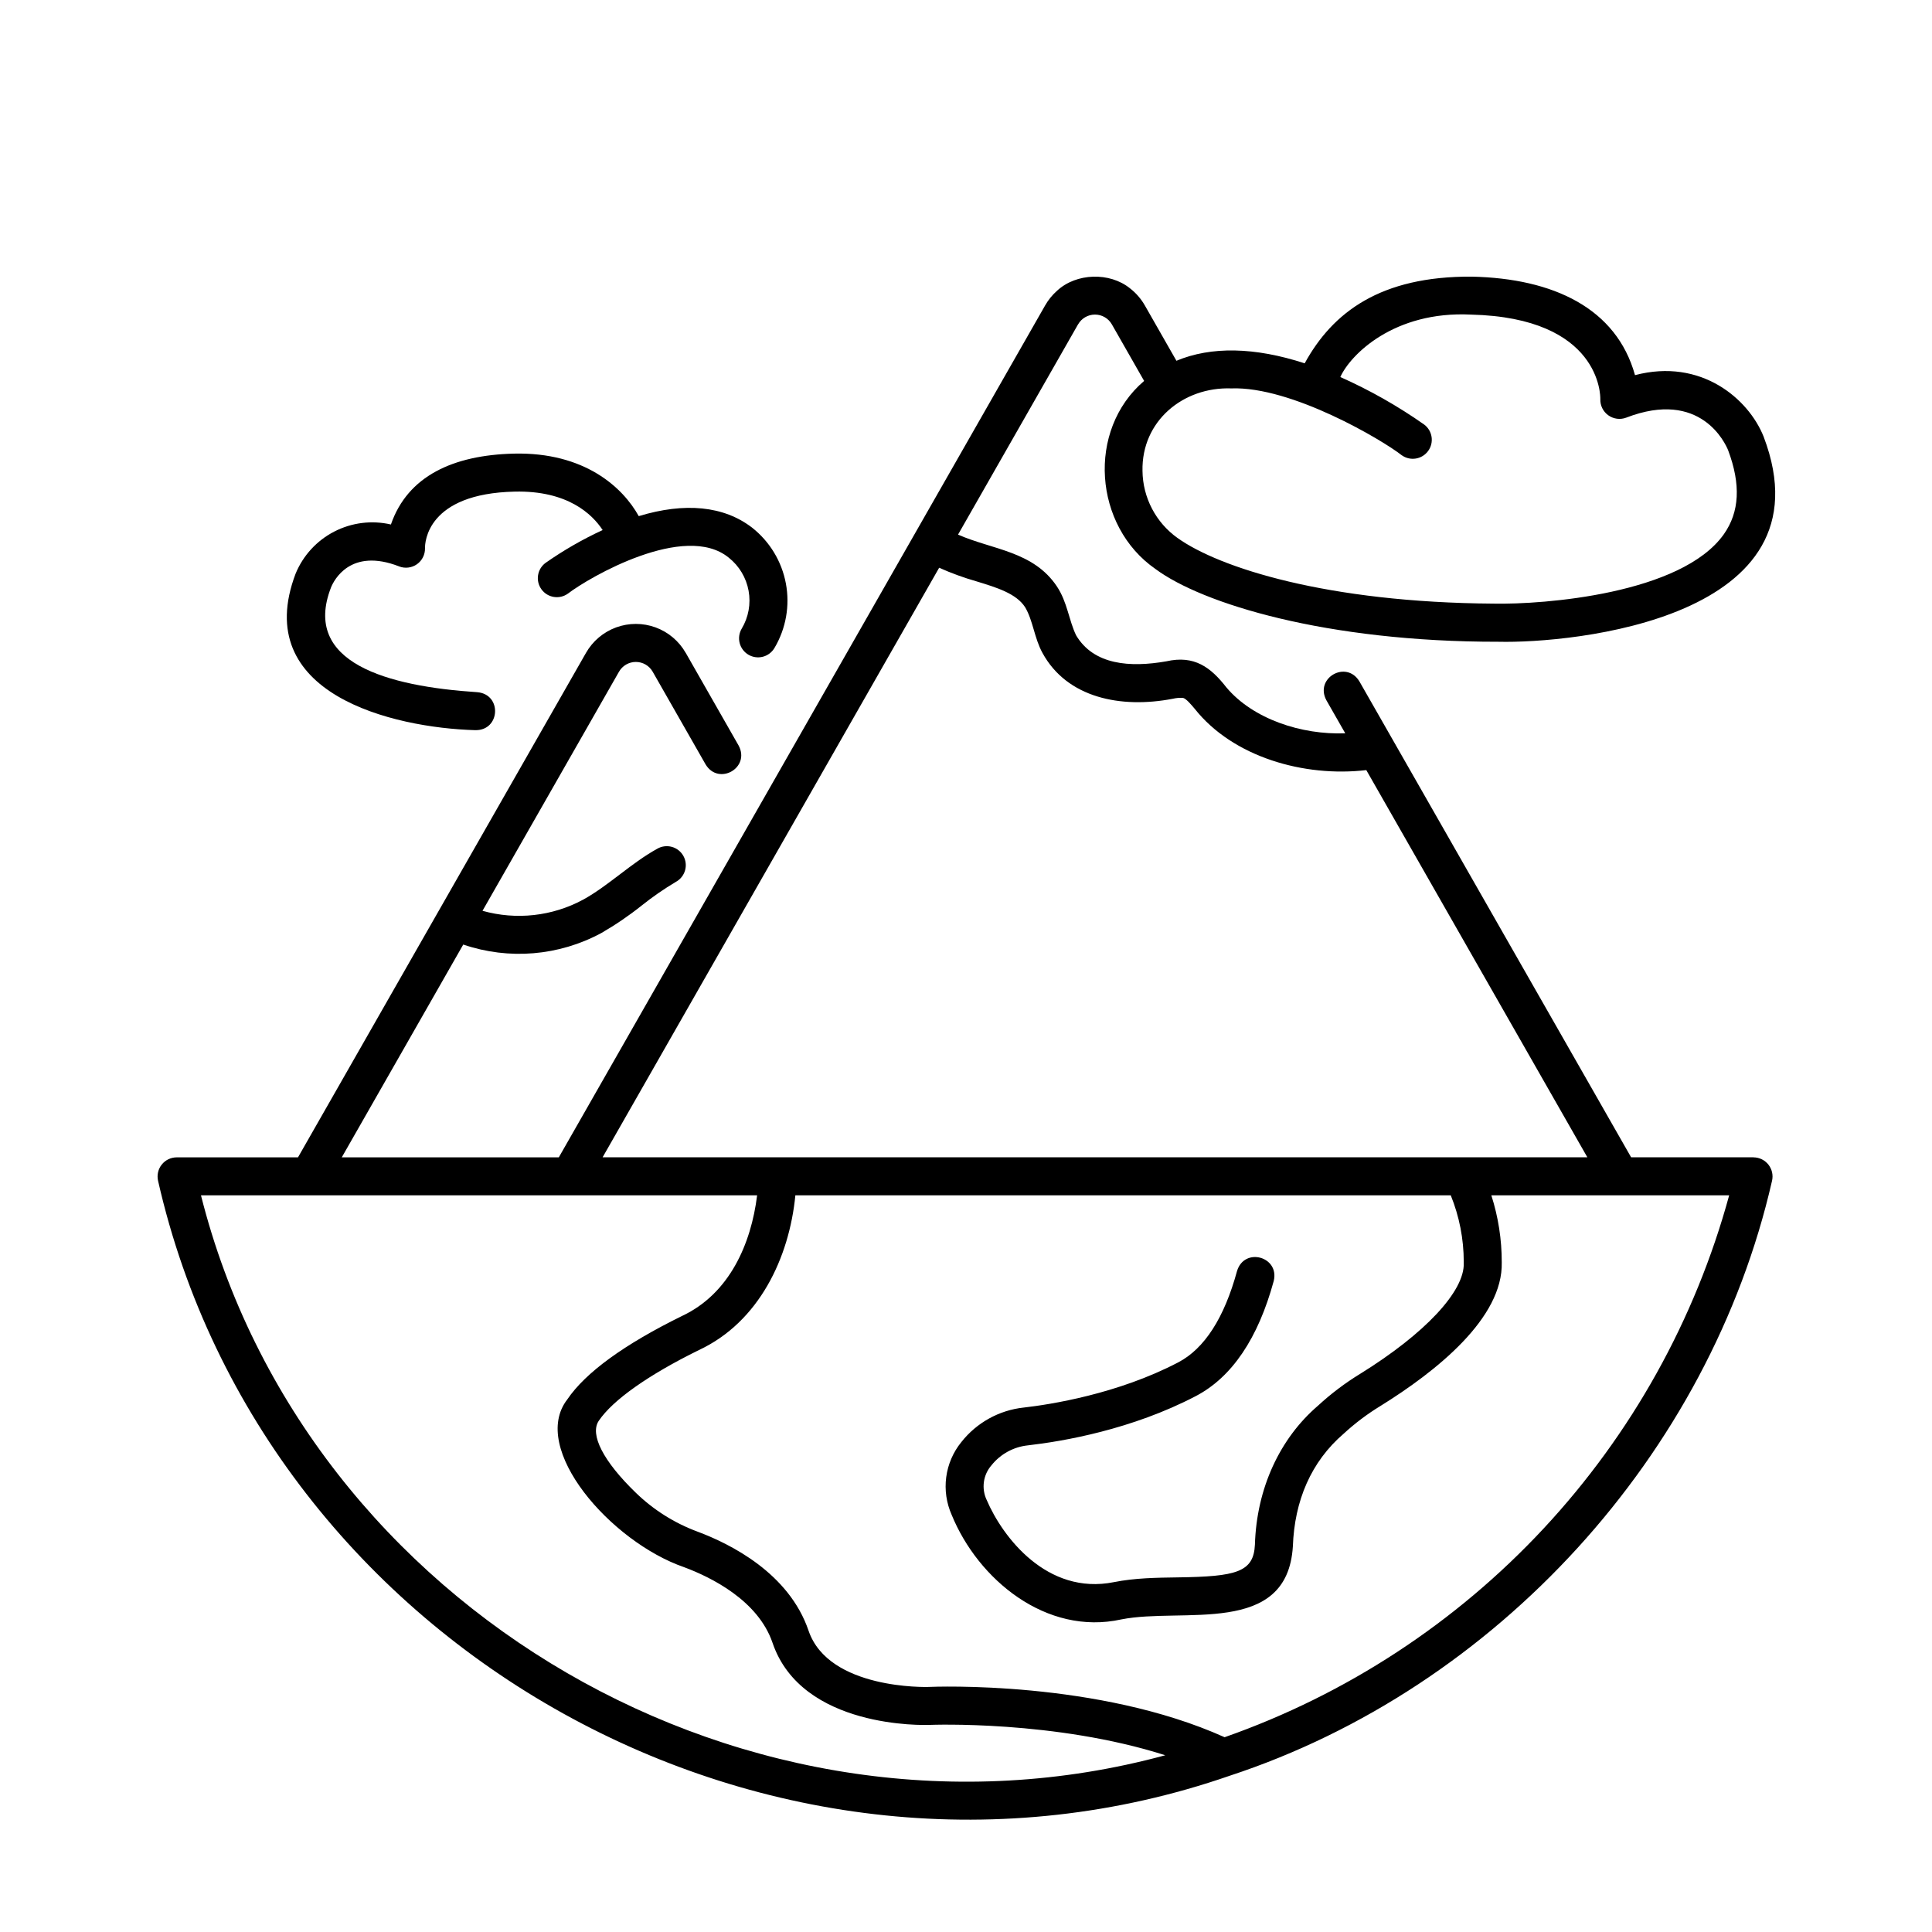 <?xml version="1.0" encoding="UTF-8"?>
<!-- The Best Svg Icon site in the world: iconSvg.co, Visit us! https://iconsvg.co -->
<svg fill="#000000" width="800px" height="800px" version="1.1" viewBox="144 144 512 512" xmlns="http://www.w3.org/2000/svg">
 <g>
  <path d="m269.96 337.5c6.648 0.125 7.148-9.527 0.492-10.066-23.738-1.551-46.523-7.781-38.715-27.793 0.742-1.809 5.086-10.574 18.027-5.543l0.004 0.008c1.57 0.609 3.348 0.391 4.727-0.578 1.379-0.973 2.18-2.574 2.133-4.262-0.02-1.48 0.48-14.465 23.766-14.984 14.082-0.328 20.578 6.016 23.312 10.184v0.004c-5.285 2.441-10.344 5.348-15.113 8.688-2.242 1.641-2.731 4.785-1.094 7.027 1.637 2.246 4.777 2.742 7.027 1.113 5.543-4.262 30.984-19.055 42.621-9.496 2.75 2.188 4.609 5.301 5.238 8.758 0.629 3.457-0.02 7.023-1.824 10.039-0.684 1.156-0.875 2.535-0.539 3.836 0.34 1.297 1.184 2.41 2.344 3.086 1.16 0.672 2.539 0.859 3.836 0.512s2.402-1.199 3.07-2.363c3.027-5.133 4.094-11.191 2.992-17.051-1.098-5.859-4.289-11.117-8.973-14.805-7.457-5.734-17.77-6.758-30.016-3.035-4.172-7.531-14.262-17.012-33.113-16.566-16.059 0.402-28.113 5.918-32.566 18.781-5.066-1.172-10.391-0.508-15.016 1.879-4.625 2.383-8.254 6.332-10.238 11.141-12.082 31.809 25.637 40.863 47.617 41.488z"/>
  <path d="m608.71 450.7h-32.445l-63.078-110.48-8.949-15.672c-3.469-5.676-11.875-0.898-8.75 4.996l5.019 8.789c-11.617 0.453-24.453-3.781-31.508-12.172-4.133-5.301-8.465-8.594-15.902-6.906-9.621 1.684-19.234 0.988-23.918-6.891-1.961-4.086-2.297-8.742-5.078-12.941-6.246-9.375-17.129-9.738-26.211-13.746l31.809-55.723 0.008 0.004c0.918-1.605 2.625-2.594 4.473-2.594s3.555 0.988 4.473 2.594l8.555 14.992c-15.285 13.027-13.383 38.492 3.023 49.852 12.324 9.148 45.125 19.324 90.895 19.27 19.43 0.469 88.582-6.078 70.27-54.312 0-0.012-0.008-0.023-0.012-0.035-3.996-10.031-16.582-20.906-34.09-16.309-4.918-17.699-21.574-25.625-43.227-26.105-24.211-0.148-36.879 9.414-44.312 22.973-13.258-4.324-24.793-4.523-33.988-0.676l-8.363-14.652c-1-1.754-2.332-3.297-3.93-4.535-5.394-4.371-14.258-4.098-19.348 0.633h0.004c-1.266 1.121-2.336 2.441-3.168 3.906-23.016 40.305-104.5 183.07-128.87 225.75h-57.52l32.195-56.395c12.082 4.129 25.34 3.023 36.578-3.043 3.754-2.164 7.34-4.606 10.723-7.309 2.867-2.289 5.883-4.375 9.031-6.25 1.188-0.641 2.066-1.73 2.441-3.027 0.379-1.293 0.219-2.688-0.441-3.863-0.656-1.176-1.762-2.039-3.062-2.398-1.301-0.355-2.691-0.176-3.856 0.5-7.012 3.879-12.867 9.754-19.656 13.504l-0.004-0.004c-8.164 4.406-17.723 5.461-26.652 2.949l36.172-63.359c0.914-1.605 2.617-2.594 4.465-2.594 1.848 0 3.551 0.988 4.465 2.594l14.035 24.586c3.461 5.676 11.879 0.898 8.754-4.996l-14.031-24.586-0.004 0.004c-1.781-3.125-4.613-5.516-7.988-6.754-3.375-1.234-7.082-1.234-10.457 0-3.379 1.238-6.207 3.629-7.988 6.754-19.004 33.312-57.352 100.44-76.32 133.69h-32.18c-1.535 0.012-2.981 0.719-3.934 1.922s-1.309 2.773-0.973 4.269c28.242 124.39 163.36 199.52 284 157.69 70.68-23.227 127.18-85.133 143.73-157.69 0.34-1.496-0.016-3.066-0.969-4.269-0.953-1.203-2.398-1.91-3.934-1.922zm-138.43-203.77c16.004-0.613 40.172 13.742 45.203 17.723v-0.004c2.246 1.598 5.359 1.094 6.984-1.133 1.629-2.227 1.164-5.344-1.039-7-6.984-4.91-14.43-9.129-22.227-12.598 2.621-5.871 14.195-17.562 34.621-16.547 34.395 0.828 34.301 21.562 34.281 22.395-0.059 1.691 0.734 3.305 2.109 4.289 1.379 0.988 3.156 1.227 4.742 0.629 19.75-7.629 26.301 6.852 27.023 8.648 3.398 9.07 3.023 16.352-1.145 22.25-11.195 15.836-47.754 18.652-60.945 18.387-44.309-0.293-72.836-9.547-83.805-17.383v0.004c-5.773-4.098-9.234-10.715-9.309-17.797-0.277-13.215 10.777-22.293 23.504-21.863zm-77.395 47.531v-0.004c3.203 1.434 6.5 2.637 9.875 3.602 5.422 1.656 10.543 3.223 12.898 6.844 2.106 3.527 2.438 8.184 4.602 12.117 6.492 11.918 20.738 14.812 34.547 12.16h-0.004c0.887-0.211 1.801-0.293 2.711-0.23 0.832 0.203 2.043 1.641 3.113 2.906 10.109 12.754 28.949 18.164 45.457 16.23l58.582 102.61h-260.97zm-195.63 166.31h147.39c-1.582 12.824-7.309 26.07-19.883 31.965-15.363 7.559-25.602 15-30.422 22.129-10.062 12.973 11.488 37.723 30.957 44.457 7.106 2.648 19.598 8.773 23.438 20.051 7.75 22.809 40.25 21.797 41.645 21.742 0.383-0.016 33.195-1.289 62.43 8.043-109.67 29.816-227.85-38.449-255.55-148.39zm271.28 143.61c-33.535-15.102-76.734-13.406-78.559-13.324-0.262 0.012-26.367 0.773-31.699-14.914-5.18-15.23-20.684-22.988-29.457-26.258-6.102-2.266-11.664-5.773-16.336-10.309-8.594-8.309-12.258-15.434-9.797-19.059 3.719-5.5 13.141-12.156 26.523-18.734 15.969-7.457 23.961-24.512 25.57-41.012l173.69 0.004c2.266 5.59 3.438 11.562 3.441 17.594v0.344c0.258 7.457-10.258 18.711-27.449 29.363l0.004-0.004c-4.008 2.453-7.766 5.293-11.219 8.48-10.039 8.625-16.23 21.816-16.68 36.793-0.336 7.297-4.906 8.465-20.445 8.676-5.609 0.078-11.41 0.156-16.902 1.258-17.773 3.562-29.57-12.012-33.734-21.773h-0.004c-1.445-3.047-0.941-6.656 1.273-9.191 2.383-2.984 5.863-4.887 9.66-5.281 9.344-1.07 27.555-4.191 44.527-13.078 9.527-4.992 16.465-15.254 20.617-30.496 1.559-6.449-7.758-9.039-9.723-2.648-3.387 12.43-8.625 20.578-15.57 24.219-16.105 8.434-34.039 11.195-41.012 11.992l0.004-0.004c-6.504 0.711-12.449 4.012-16.496 9.152-2.164 2.664-3.551 5.879-4 9.281-0.453 3.402 0.051 6.867 1.445 10.004 6.977 17.098 25.055 32.102 44.98 27.699 16.25-3.223 43.949 4.637 45.438-19.348 0.43-12.078 4.793-22.414 13.477-29.879 2.977-2.738 6.215-5.184 9.668-7.293 14.922-9.246 32.59-23.352 32.211-38.109v-0.004c0.012-6.023-0.918-12.012-2.758-17.75h63.027c-9 32.973-25.867 63.27-49.16 88.285-23.293 25.012-52.309 44-84.555 55.324z"/>
 </g>
</svg>